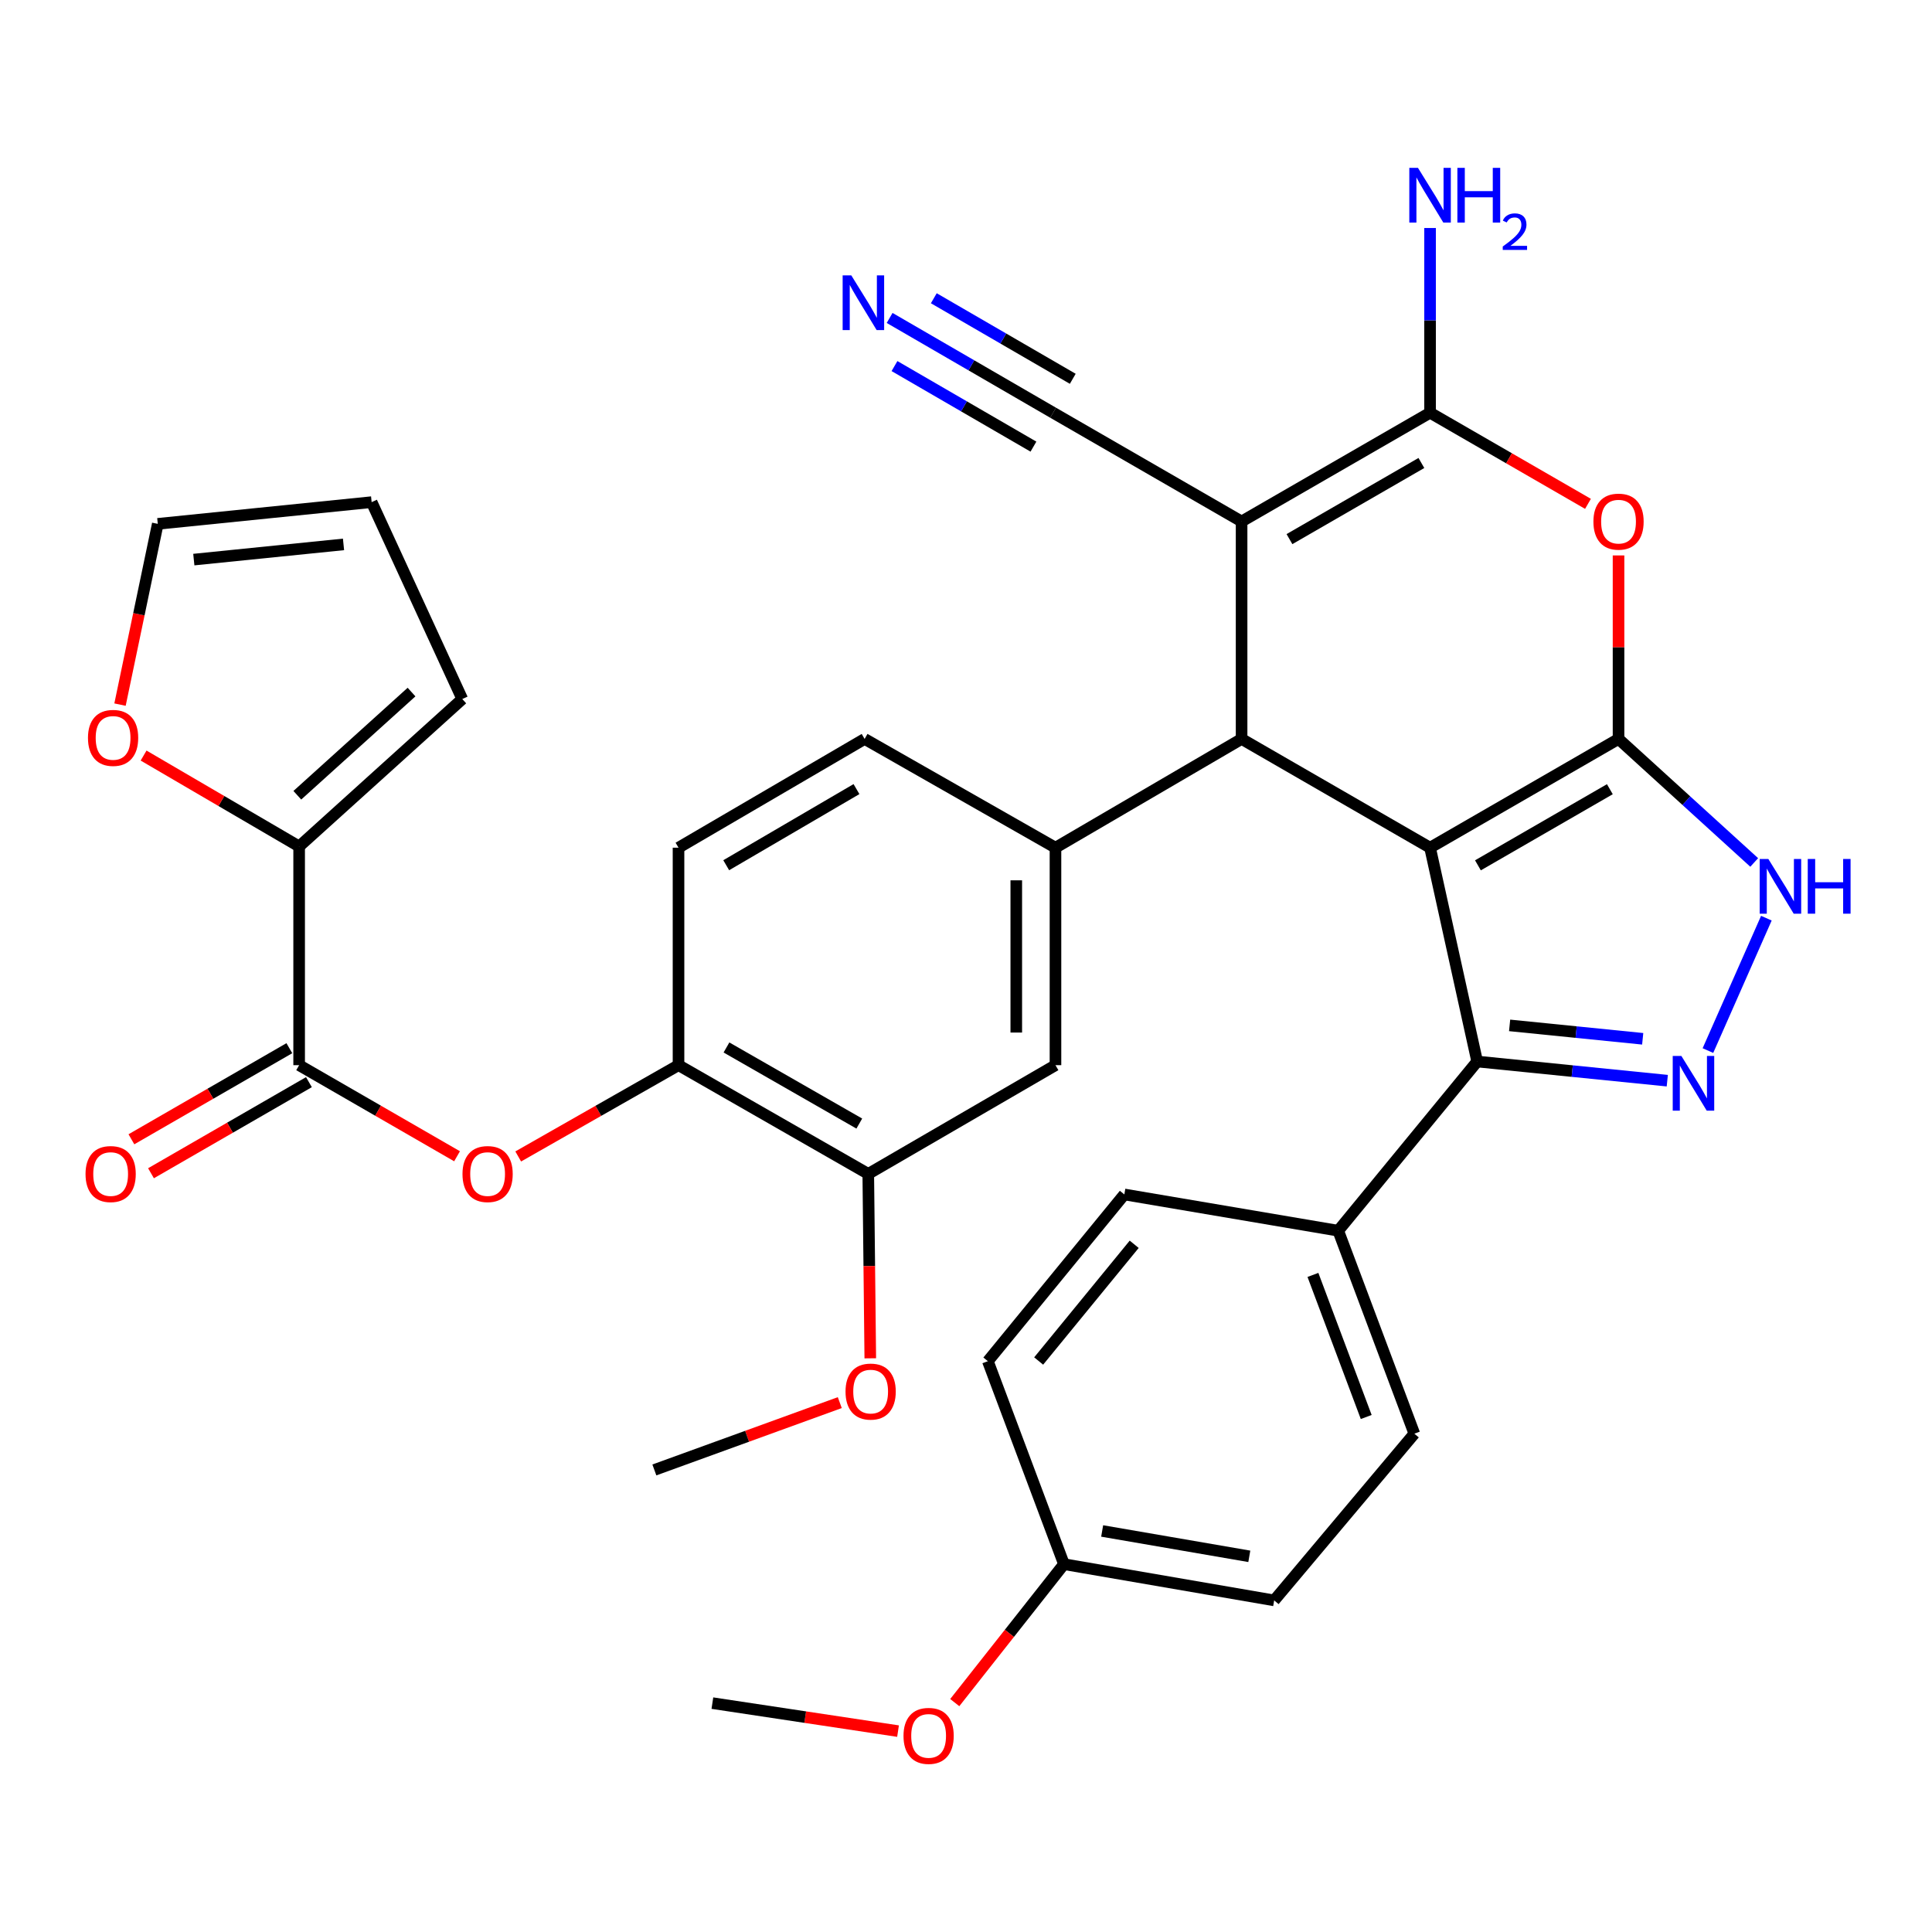 <?xml version='1.0' encoding='iso-8859-1'?>
<svg version='1.1' baseProfile='full'
              xmlns='http://www.w3.org/2000/svg'
                      xmlns:rdkit='http://www.rdkit.org/xml'
                      xmlns:xlink='http://www.w3.org/1999/xlink'
                  xml:space='preserve'
width='1000px' height='1000px' viewBox='0 0 1000 1000'>
<!-- END OF HEADER -->
<rect style='opacity:1.0;fill:#FFFFFF;stroke:none' width='1000' height='1000' x='0' y='0'> </rect>
<path class='bond-0' d='M 740.199,438.766 L 837.75,382.472' style='fill:none;fill-rule:evenodd;stroke:#000000;stroke-width:6px;stroke-linecap:butt;stroke-linejoin:miter;stroke-opacity:1' />
<path class='bond-0' d='M 764.973,447.896 L 833.259,408.49' style='fill:none;fill-rule:evenodd;stroke:#000000;stroke-width:6px;stroke-linecap:butt;stroke-linejoin:miter;stroke-opacity:1' />
<path class='bond-2' d='M 740.199,438.766 L 642.647,382.472' style='fill:none;fill-rule:evenodd;stroke:#000000;stroke-width:6px;stroke-linecap:butt;stroke-linejoin:miter;stroke-opacity:1' />
<path class='bond-5' d='M 740.199,438.766 L 764.581,549.439' style='fill:none;fill-rule:evenodd;stroke:#000000;stroke-width:6px;stroke-linecap:butt;stroke-linejoin:miter;stroke-opacity:1' />
<path class='bond-4' d='M 837.75,382.472 L 837.75,334.981' style='fill:none;fill-rule:evenodd;stroke:#000000;stroke-width:6px;stroke-linecap:butt;stroke-linejoin:miter;stroke-opacity:1' />
<path class='bond-4' d='M 837.75,334.981 L 837.75,287.491' style='fill:none;fill-rule:evenodd;stroke:#FF0000;stroke-width:6px;stroke-linecap:butt;stroke-linejoin:miter;stroke-opacity:1' />
<path class='bond-7' d='M 837.75,382.472 L 872.863,414.439' style='fill:none;fill-rule:evenodd;stroke:#000000;stroke-width:6px;stroke-linecap:butt;stroke-linejoin:miter;stroke-opacity:1' />
<path class='bond-7' d='M 872.863,414.439 L 907.976,446.406' style='fill:none;fill-rule:evenodd;stroke:#0000FF;stroke-width:6px;stroke-linecap:butt;stroke-linejoin:miter;stroke-opacity:1' />
<path class='bond-1' d='M 642.647,269.917 L 642.647,382.472' style='fill:none;fill-rule:evenodd;stroke:#000000;stroke-width:6px;stroke-linecap:butt;stroke-linejoin:miter;stroke-opacity:1' />
<path class='bond-3' d='M 642.647,269.917 L 740.199,213.622' style='fill:none;fill-rule:evenodd;stroke:#000000;stroke-width:6px;stroke-linecap:butt;stroke-linejoin:miter;stroke-opacity:1' />
<path class='bond-3' d='M 667.422,279.047 L 735.708,239.641' style='fill:none;fill-rule:evenodd;stroke:#000000;stroke-width:6px;stroke-linecap:butt;stroke-linejoin:miter;stroke-opacity:1' />
<path class='bond-10' d='M 642.647,269.917 L 545.085,213.622' style='fill:none;fill-rule:evenodd;stroke:#000000;stroke-width:6px;stroke-linecap:butt;stroke-linejoin:miter;stroke-opacity:1' />
<path class='bond-8' d='M 642.647,382.472 L 546.313,438.766' style='fill:none;fill-rule:evenodd;stroke:#000000;stroke-width:6px;stroke-linecap:butt;stroke-linejoin:miter;stroke-opacity:1' />
<path class='bond-22' d='M 740.199,213.622 L 740.199,165.821' style='fill:none;fill-rule:evenodd;stroke:#000000;stroke-width:6px;stroke-linecap:butt;stroke-linejoin:miter;stroke-opacity:1' />
<path class='bond-22' d='M 740.199,165.821 L 740.199,118.019' style='fill:none;fill-rule:evenodd;stroke:#0000FF;stroke-width:6px;stroke-linecap:butt;stroke-linejoin:miter;stroke-opacity:1' />
<path class='bond-36' d='M 740.199,213.622 L 781.067,237.206' style='fill:none;fill-rule:evenodd;stroke:#000000;stroke-width:6px;stroke-linecap:butt;stroke-linejoin:miter;stroke-opacity:1' />
<path class='bond-36' d='M 781.067,237.206 L 821.934,260.79' style='fill:none;fill-rule:evenodd;stroke:#FF0000;stroke-width:6px;stroke-linecap:butt;stroke-linejoin:miter;stroke-opacity:1' />
<path class='bond-6' d='M 764.581,549.439 L 813.783,554.397' style='fill:none;fill-rule:evenodd;stroke:#000000;stroke-width:6px;stroke-linecap:butt;stroke-linejoin:miter;stroke-opacity:1' />
<path class='bond-6' d='M 813.783,554.397 L 862.985,559.356' style='fill:none;fill-rule:evenodd;stroke:#0000FF;stroke-width:6px;stroke-linecap:butt;stroke-linejoin:miter;stroke-opacity:1' />
<path class='bond-6' d='M 781.376,530.738 L 815.818,534.209' style='fill:none;fill-rule:evenodd;stroke:#000000;stroke-width:6px;stroke-linecap:butt;stroke-linejoin:miter;stroke-opacity:1' />
<path class='bond-6' d='M 815.818,534.209 L 850.259,537.681' style='fill:none;fill-rule:evenodd;stroke:#0000FF;stroke-width:6px;stroke-linecap:butt;stroke-linejoin:miter;stroke-opacity:1' />
<path class='bond-17' d='M 764.581,549.439 L 692.663,637.014' style='fill:none;fill-rule:evenodd;stroke:#000000;stroke-width:6px;stroke-linecap:butt;stroke-linejoin:miter;stroke-opacity:1' />
<path class='bond-35' d='M 884.02,543.776 L 914.273,475.247' style='fill:none;fill-rule:evenodd;stroke:#0000FF;stroke-width:6px;stroke-linecap:butt;stroke-linejoin:miter;stroke-opacity:1' />
<path class='bond-15' d='M 546.313,438.766 L 546.313,551.332' style='fill:none;fill-rule:evenodd;stroke:#000000;stroke-width:6px;stroke-linecap:butt;stroke-linejoin:miter;stroke-opacity:1' />
<path class='bond-15' d='M 526.023,455.651 L 526.023,534.447' style='fill:none;fill-rule:evenodd;stroke:#000000;stroke-width:6px;stroke-linecap:butt;stroke-linejoin:miter;stroke-opacity:1' />
<path class='bond-19' d='M 546.313,438.766 L 447.522,382.472' style='fill:none;fill-rule:evenodd;stroke:#000000;stroke-width:6px;stroke-linecap:butt;stroke-linejoin:miter;stroke-opacity:1' />
<path class='bond-9' d='M 154.834,551.332 L 195.702,574.907' style='fill:none;fill-rule:evenodd;stroke:#000000;stroke-width:6px;stroke-linecap:butt;stroke-linejoin:miter;stroke-opacity:1' />
<path class='bond-9' d='M 195.702,574.907 L 236.57,598.481' style='fill:none;fill-rule:evenodd;stroke:#FF0000;stroke-width:6px;stroke-linecap:butt;stroke-linejoin:miter;stroke-opacity:1' />
<path class='bond-11' d='M 154.834,551.332 L 154.834,438.124' style='fill:none;fill-rule:evenodd;stroke:#000000;stroke-width:6px;stroke-linecap:butt;stroke-linejoin:miter;stroke-opacity:1' />
<path class='bond-21' d='M 149.765,542.544 L 108.892,566.119' style='fill:none;fill-rule:evenodd;stroke:#000000;stroke-width:6px;stroke-linecap:butt;stroke-linejoin:miter;stroke-opacity:1' />
<path class='bond-21' d='M 108.892,566.119 L 68.018,589.694' style='fill:none;fill-rule:evenodd;stroke:#FF0000;stroke-width:6px;stroke-linecap:butt;stroke-linejoin:miter;stroke-opacity:1' />
<path class='bond-21' d='M 159.903,560.121 L 119.029,583.695' style='fill:none;fill-rule:evenodd;stroke:#000000;stroke-width:6px;stroke-linecap:butt;stroke-linejoin:miter;stroke-opacity:1' />
<path class='bond-21' d='M 119.029,583.695 L 78.156,607.27' style='fill:none;fill-rule:evenodd;stroke:#FF0000;stroke-width:6px;stroke-linecap:butt;stroke-linejoin:miter;stroke-opacity:1' />
<path class='bond-13' d='M 545.085,213.622 L 502.777,189.095' style='fill:none;fill-rule:evenodd;stroke:#000000;stroke-width:6px;stroke-linecap:butt;stroke-linejoin:miter;stroke-opacity:1' />
<path class='bond-13' d='M 502.777,189.095 L 460.468,164.568' style='fill:none;fill-rule:evenodd;stroke:#0000FF;stroke-width:6px;stroke-linecap:butt;stroke-linejoin:miter;stroke-opacity:1' />
<path class='bond-13' d='M 555.261,196.069 L 519.299,175.22' style='fill:none;fill-rule:evenodd;stroke:#000000;stroke-width:6px;stroke-linecap:butt;stroke-linejoin:miter;stroke-opacity:1' />
<path class='bond-13' d='M 519.299,175.22 L 483.337,154.372' style='fill:none;fill-rule:evenodd;stroke:#0000FF;stroke-width:6px;stroke-linecap:butt;stroke-linejoin:miter;stroke-opacity:1' />
<path class='bond-13' d='M 534.908,231.176 L 498.946,210.328' style='fill:none;fill-rule:evenodd;stroke:#000000;stroke-width:6px;stroke-linecap:butt;stroke-linejoin:miter;stroke-opacity:1' />
<path class='bond-13' d='M 498.946,210.328 L 462.984,189.48' style='fill:none;fill-rule:evenodd;stroke:#0000FF;stroke-width:6px;stroke-linecap:butt;stroke-linejoin:miter;stroke-opacity:1' />
<path class='bond-18' d='M 154.834,438.124 L 114.578,414.601' style='fill:none;fill-rule:evenodd;stroke:#000000;stroke-width:6px;stroke-linecap:butt;stroke-linejoin:miter;stroke-opacity:1' />
<path class='bond-18' d='M 114.578,414.601 L 74.322,391.078' style='fill:none;fill-rule:evenodd;stroke:#FF0000;stroke-width:6px;stroke-linecap:butt;stroke-linejoin:miter;stroke-opacity:1' />
<path class='bond-20' d='M 154.834,438.124 L 239.276,361.821' style='fill:none;fill-rule:evenodd;stroke:#000000;stroke-width:6px;stroke-linecap:butt;stroke-linejoin:miter;stroke-opacity:1' />
<path class='bond-20' d='M 153.897,411.624 L 213.006,358.212' style='fill:none;fill-rule:evenodd;stroke:#000000;stroke-width:6px;stroke-linecap:butt;stroke-linejoin:miter;stroke-opacity:1' />
<path class='bond-12' d='M 268.228,598.582 L 309.714,574.957' style='fill:none;fill-rule:evenodd;stroke:#FF0000;stroke-width:6px;stroke-linecap:butt;stroke-linejoin:miter;stroke-opacity:1' />
<path class='bond-12' d='M 309.714,574.957 L 351.199,551.332' style='fill:none;fill-rule:evenodd;stroke:#000000;stroke-width:6px;stroke-linecap:butt;stroke-linejoin:miter;stroke-opacity:1' />
<path class='bond-14' d='M 351.199,551.332 L 351.199,438.766' style='fill:none;fill-rule:evenodd;stroke:#000000;stroke-width:6px;stroke-linecap:butt;stroke-linejoin:miter;stroke-opacity:1' />
<path class='bond-38' d='M 351.199,551.332 L 449.416,607.604' style='fill:none;fill-rule:evenodd;stroke:#000000;stroke-width:6px;stroke-linecap:butt;stroke-linejoin:miter;stroke-opacity:1' />
<path class='bond-38' d='M 376.019,542.168 L 444.77,581.558' style='fill:none;fill-rule:evenodd;stroke:#000000;stroke-width:6px;stroke-linecap:butt;stroke-linejoin:miter;stroke-opacity:1' />
<path class='bond-16' d='M 546.313,551.332 L 449.416,607.604' style='fill:none;fill-rule:evenodd;stroke:#000000;stroke-width:6px;stroke-linecap:butt;stroke-linejoin:miter;stroke-opacity:1' />
<path class='bond-29' d='M 449.416,607.604 L 449.937,655.331' style='fill:none;fill-rule:evenodd;stroke:#000000;stroke-width:6px;stroke-linecap:butt;stroke-linejoin:miter;stroke-opacity:1' />
<path class='bond-29' d='M 449.937,655.331 L 450.458,703.058' style='fill:none;fill-rule:evenodd;stroke:#FF0000;stroke-width:6px;stroke-linecap:butt;stroke-linejoin:miter;stroke-opacity:1' />
<path class='bond-26' d='M 692.663,637.014 L 732.06,742.073' style='fill:none;fill-rule:evenodd;stroke:#000000;stroke-width:6px;stroke-linecap:butt;stroke-linejoin:miter;stroke-opacity:1' />
<path class='bond-26' d='M 679.574,659.897 L 707.152,733.438' style='fill:none;fill-rule:evenodd;stroke:#000000;stroke-width:6px;stroke-linecap:butt;stroke-linejoin:miter;stroke-opacity:1' />
<path class='bond-27' d='M 692.663,637.014 L 581.957,618.245' style='fill:none;fill-rule:evenodd;stroke:#000000;stroke-width:6px;stroke-linecap:butt;stroke-linejoin:miter;stroke-opacity:1' />
<path class='bond-23' d='M 62.117,364.704 L 71.891,317.925' style='fill:none;fill-rule:evenodd;stroke:#FF0000;stroke-width:6px;stroke-linecap:butt;stroke-linejoin:miter;stroke-opacity:1' />
<path class='bond-23' d='M 71.891,317.925 L 81.665,271.145' style='fill:none;fill-rule:evenodd;stroke:#000000;stroke-width:6px;stroke-linecap:butt;stroke-linejoin:miter;stroke-opacity:1' />
<path class='bond-24' d='M 447.522,382.472 L 351.199,438.766' style='fill:none;fill-rule:evenodd;stroke:#000000;stroke-width:6px;stroke-linecap:butt;stroke-linejoin:miter;stroke-opacity:1' />
<path class='bond-24' d='M 443.312,408.434 L 375.886,447.84' style='fill:none;fill-rule:evenodd;stroke:#000000;stroke-width:6px;stroke-linecap:butt;stroke-linejoin:miter;stroke-opacity:1' />
<path class='bond-25' d='M 239.276,361.821 L 192.36,259.907' style='fill:none;fill-rule:evenodd;stroke:#000000;stroke-width:6px;stroke-linecap:butt;stroke-linejoin:miter;stroke-opacity:1' />
<path class='bond-39' d='M 81.665,271.145 L 192.36,259.907' style='fill:none;fill-rule:evenodd;stroke:#000000;stroke-width:6px;stroke-linecap:butt;stroke-linejoin:miter;stroke-opacity:1' />
<path class='bond-39' d='M 100.319,289.646 L 177.805,281.779' style='fill:none;fill-rule:evenodd;stroke:#000000;stroke-width:6px;stroke-linecap:butt;stroke-linejoin:miter;stroke-opacity:1' />
<path class='bond-30' d='M 732.06,742.073 L 659.511,828.363' style='fill:none;fill-rule:evenodd;stroke:#000000;stroke-width:6px;stroke-linecap:butt;stroke-linejoin:miter;stroke-opacity:1' />
<path class='bond-31' d='M 581.957,618.245 L 511.313,704.547' style='fill:none;fill-rule:evenodd;stroke:#000000;stroke-width:6px;stroke-linecap:butt;stroke-linejoin:miter;stroke-opacity:1' />
<path class='bond-31' d='M 587.061,644.043 L 537.61,704.454' style='fill:none;fill-rule:evenodd;stroke:#000000;stroke-width:6px;stroke-linecap:butt;stroke-linejoin:miter;stroke-opacity:1' />
<path class='bond-28' d='M 550.71,809.606 L 511.313,704.547' style='fill:none;fill-rule:evenodd;stroke:#000000;stroke-width:6px;stroke-linecap:butt;stroke-linejoin:miter;stroke-opacity:1' />
<path class='bond-32' d='M 550.71,809.606 L 522.445,845.434' style='fill:none;fill-rule:evenodd;stroke:#000000;stroke-width:6px;stroke-linecap:butt;stroke-linejoin:miter;stroke-opacity:1' />
<path class='bond-32' d='M 522.445,845.434 L 494.18,881.262' style='fill:none;fill-rule:evenodd;stroke:#FF0000;stroke-width:6px;stroke-linecap:butt;stroke-linejoin:miter;stroke-opacity:1' />
<path class='bond-37' d='M 550.71,809.606 L 659.511,828.363' style='fill:none;fill-rule:evenodd;stroke:#000000;stroke-width:6px;stroke-linecap:butt;stroke-linejoin:miter;stroke-opacity:1' />
<path class='bond-37' d='M 570.477,792.424 L 646.638,805.554' style='fill:none;fill-rule:evenodd;stroke:#000000;stroke-width:6px;stroke-linecap:butt;stroke-linejoin:miter;stroke-opacity:1' />
<path class='bond-33' d='M 434.667,725.994 L 386.683,743.418' style='fill:none;fill-rule:evenodd;stroke:#FF0000;stroke-width:6px;stroke-linecap:butt;stroke-linejoin:miter;stroke-opacity:1' />
<path class='bond-33' d='M 386.683,743.418 L 338.698,760.841' style='fill:none;fill-rule:evenodd;stroke:#000000;stroke-width:6px;stroke-linecap:butt;stroke-linejoin:miter;stroke-opacity:1' />
<path class='bond-34' d='M 464.822,896.023 L 416.775,888.779' style='fill:none;fill-rule:evenodd;stroke:#FF0000;stroke-width:6px;stroke-linecap:butt;stroke-linejoin:miter;stroke-opacity:1' />
<path class='bond-34' d='M 416.775,888.779 L 368.728,881.535' style='fill:none;fill-rule:evenodd;stroke:#000000;stroke-width:6px;stroke-linecap:butt;stroke-linejoin:miter;stroke-opacity:1' />
<path  class='atom-5' d='M 824.75 269.997
Q 824.75 263.197, 828.11 259.397
Q 831.47 255.597, 837.75 255.597
Q 844.03 255.597, 847.39 259.397
Q 850.75 263.197, 850.75 269.997
Q 850.75 276.877, 847.35 280.797
Q 843.95 284.677, 837.75 284.677
Q 831.51 284.677, 828.11 280.797
Q 824.75 276.917, 824.75 269.997
M 837.75 281.477
Q 842.07 281.477, 844.39 278.597
Q 846.75 275.677, 846.75 269.997
Q 846.75 264.437, 844.39 261.637
Q 842.07 258.797, 837.75 258.797
Q 833.43 258.797, 831.07 261.597
Q 828.75 264.397, 828.75 269.997
Q 828.75 275.717, 831.07 278.597
Q 833.43 281.477, 837.75 281.477
' fill='#FF0000'/>
<path  class='atom-7' d='M 870.279 546.562
L 879.559 561.562
Q 880.479 563.042, 881.959 565.722
Q 883.439 568.402, 883.519 568.562
L 883.519 546.562
L 887.279 546.562
L 887.279 574.882
L 883.399 574.882
L 873.439 558.482
Q 872.279 556.562, 871.039 554.362
Q 869.839 552.162, 869.479 551.482
L 869.479 574.882
L 865.799 574.882
L 865.799 546.562
L 870.279 546.562
' fill='#0000FF'/>
<path  class='atom-8' d='M 915.289 444.603
L 924.569 459.603
Q 925.489 461.083, 926.969 463.763
Q 928.449 466.443, 928.529 466.603
L 928.529 444.603
L 932.289 444.603
L 932.289 472.923
L 928.409 472.923
L 918.449 456.523
Q 917.289 454.603, 916.049 452.403
Q 914.849 450.203, 914.489 449.523
L 914.489 472.923
L 910.809 472.923
L 910.809 444.603
L 915.289 444.603
' fill='#0000FF'/>
<path  class='atom-8' d='M 935.689 444.603
L 939.529 444.603
L 939.529 456.643
L 954.009 456.643
L 954.009 444.603
L 957.849 444.603
L 957.849 472.923
L 954.009 472.923
L 954.009 459.843
L 939.529 459.843
L 939.529 472.923
L 935.689 472.923
L 935.689 444.603
' fill='#0000FF'/>
<path  class='atom-13' d='M 239.385 607.684
Q 239.385 600.884, 242.745 597.084
Q 246.105 593.284, 252.385 593.284
Q 258.665 593.284, 262.025 597.084
Q 265.385 600.884, 265.385 607.684
Q 265.385 614.564, 261.985 618.484
Q 258.585 622.364, 252.385 622.364
Q 246.145 622.364, 242.745 618.484
Q 239.385 614.604, 239.385 607.684
M 252.385 619.164
Q 256.705 619.164, 259.025 616.284
Q 261.385 613.364, 261.385 607.684
Q 261.385 602.124, 259.025 599.324
Q 256.705 596.484, 252.385 596.484
Q 248.065 596.484, 245.705 599.284
Q 243.385 602.084, 243.385 607.684
Q 243.385 613.404, 245.705 616.284
Q 248.065 619.164, 252.385 619.164
' fill='#FF0000'/>
<path  class='atom-14' d='M 440.631 142.537
L 449.911 157.537
Q 450.831 159.017, 452.311 161.697
Q 453.791 164.377, 453.871 164.537
L 453.871 142.537
L 457.631 142.537
L 457.631 170.857
L 453.751 170.857
L 443.791 154.457
Q 442.631 152.537, 441.391 150.337
Q 440.191 148.137, 439.831 147.457
L 439.831 170.857
L 436.151 170.857
L 436.151 142.537
L 440.631 142.537
' fill='#0000FF'/>
<path  class='atom-19' d='M 45.534 381.932
Q 45.534 375.132, 48.894 371.332
Q 52.254 367.532, 58.534 367.532
Q 64.814 367.532, 68.174 371.332
Q 71.534 375.132, 71.534 381.932
Q 71.534 388.812, 68.134 392.732
Q 64.734 396.612, 58.534 396.612
Q 52.294 396.612, 48.894 392.732
Q 45.534 388.852, 45.534 381.932
M 58.534 393.412
Q 62.854 393.412, 65.174 390.532
Q 67.534 387.612, 67.534 381.932
Q 67.534 376.372, 65.174 373.572
Q 62.854 370.732, 58.534 370.732
Q 54.214 370.732, 51.854 373.532
Q 49.534 376.332, 49.534 381.932
Q 49.534 387.652, 51.854 390.532
Q 54.214 393.412, 58.534 393.412
' fill='#FF0000'/>
<path  class='atom-22' d='M 44.271 607.684
Q 44.271 600.884, 47.631 597.084
Q 50.991 593.284, 57.271 593.284
Q 63.551 593.284, 66.911 597.084
Q 70.271 600.884, 70.271 607.684
Q 70.271 614.564, 66.871 618.484
Q 63.471 622.364, 57.271 622.364
Q 51.031 622.364, 47.631 618.484
Q 44.271 614.604, 44.271 607.684
M 57.271 619.164
Q 61.591 619.164, 63.911 616.284
Q 66.271 613.364, 66.271 607.684
Q 66.271 602.124, 63.911 599.324
Q 61.591 596.484, 57.271 596.484
Q 52.951 596.484, 50.591 599.284
Q 48.271 602.084, 48.271 607.684
Q 48.271 613.404, 50.591 616.284
Q 52.951 619.164, 57.271 619.164
' fill='#FF0000'/>
<path  class='atom-23' d='M 733.939 86.885
L 743.219 101.885
Q 744.139 103.365, 745.619 106.045
Q 747.099 108.725, 747.179 108.885
L 747.179 86.885
L 750.939 86.885
L 750.939 115.205
L 747.059 115.205
L 737.099 98.805
Q 735.939 96.885, 734.699 94.685
Q 733.499 92.485, 733.139 91.805
L 733.139 115.205
L 729.459 115.205
L 729.459 86.885
L 733.939 86.885
' fill='#0000FF'/>
<path  class='atom-23' d='M 754.339 86.885
L 758.179 86.885
L 758.179 98.925
L 772.659 98.925
L 772.659 86.885
L 776.499 86.885
L 776.499 115.205
L 772.659 115.205
L 772.659 102.125
L 758.179 102.125
L 758.179 115.205
L 754.339 115.205
L 754.339 86.885
' fill='#0000FF'/>
<path  class='atom-23' d='M 777.872 114.211
Q 778.558 112.442, 780.195 111.466
Q 781.832 110.462, 784.102 110.462
Q 786.927 110.462, 788.511 111.994
Q 790.095 113.525, 790.095 116.244
Q 790.095 119.016, 788.036 121.603
Q 786.003 124.19, 781.779 127.253
L 790.412 127.253
L 790.412 129.365
L 777.819 129.365
L 777.819 127.596
Q 781.304 125.114, 783.363 123.266
Q 785.448 121.418, 786.452 119.755
Q 787.455 118.092, 787.455 116.376
Q 787.455 114.581, 786.557 113.578
Q 785.66 112.574, 784.102 112.574
Q 782.597 112.574, 781.594 113.182
Q 780.591 113.789, 779.878 115.135
L 777.872 114.211
' fill='#0000FF'/>
<path  class='atom-30' d='M 437.644 720.273
Q 437.644 713.473, 441.004 709.673
Q 444.364 705.873, 450.644 705.873
Q 456.924 705.873, 460.284 709.673
Q 463.644 713.473, 463.644 720.273
Q 463.644 727.153, 460.244 731.073
Q 456.844 734.953, 450.644 734.953
Q 444.404 734.953, 441.004 731.073
Q 437.644 727.193, 437.644 720.273
M 450.644 731.753
Q 454.964 731.753, 457.284 728.873
Q 459.644 725.953, 459.644 720.273
Q 459.644 714.713, 457.284 711.913
Q 454.964 709.073, 450.644 709.073
Q 446.324 709.073, 443.964 711.873
Q 441.644 714.673, 441.644 720.273
Q 441.644 725.993, 443.964 728.873
Q 446.324 731.753, 450.644 731.753
' fill='#FF0000'/>
<path  class='atom-33' d='M 467.652 898.49
Q 467.652 891.69, 471.012 887.89
Q 474.372 884.09, 480.652 884.09
Q 486.932 884.09, 490.292 887.89
Q 493.652 891.69, 493.652 898.49
Q 493.652 905.37, 490.252 909.29
Q 486.852 913.17, 480.652 913.17
Q 474.412 913.17, 471.012 909.29
Q 467.652 905.41, 467.652 898.49
M 480.652 909.97
Q 484.972 909.97, 487.292 907.09
Q 489.652 904.17, 489.652 898.49
Q 489.652 892.93, 487.292 890.13
Q 484.972 887.29, 480.652 887.29
Q 476.332 887.29, 473.972 890.09
Q 471.652 892.89, 471.652 898.49
Q 471.652 904.21, 473.972 907.09
Q 476.332 909.97, 480.652 909.97
' fill='#FF0000'/>
</svg>
